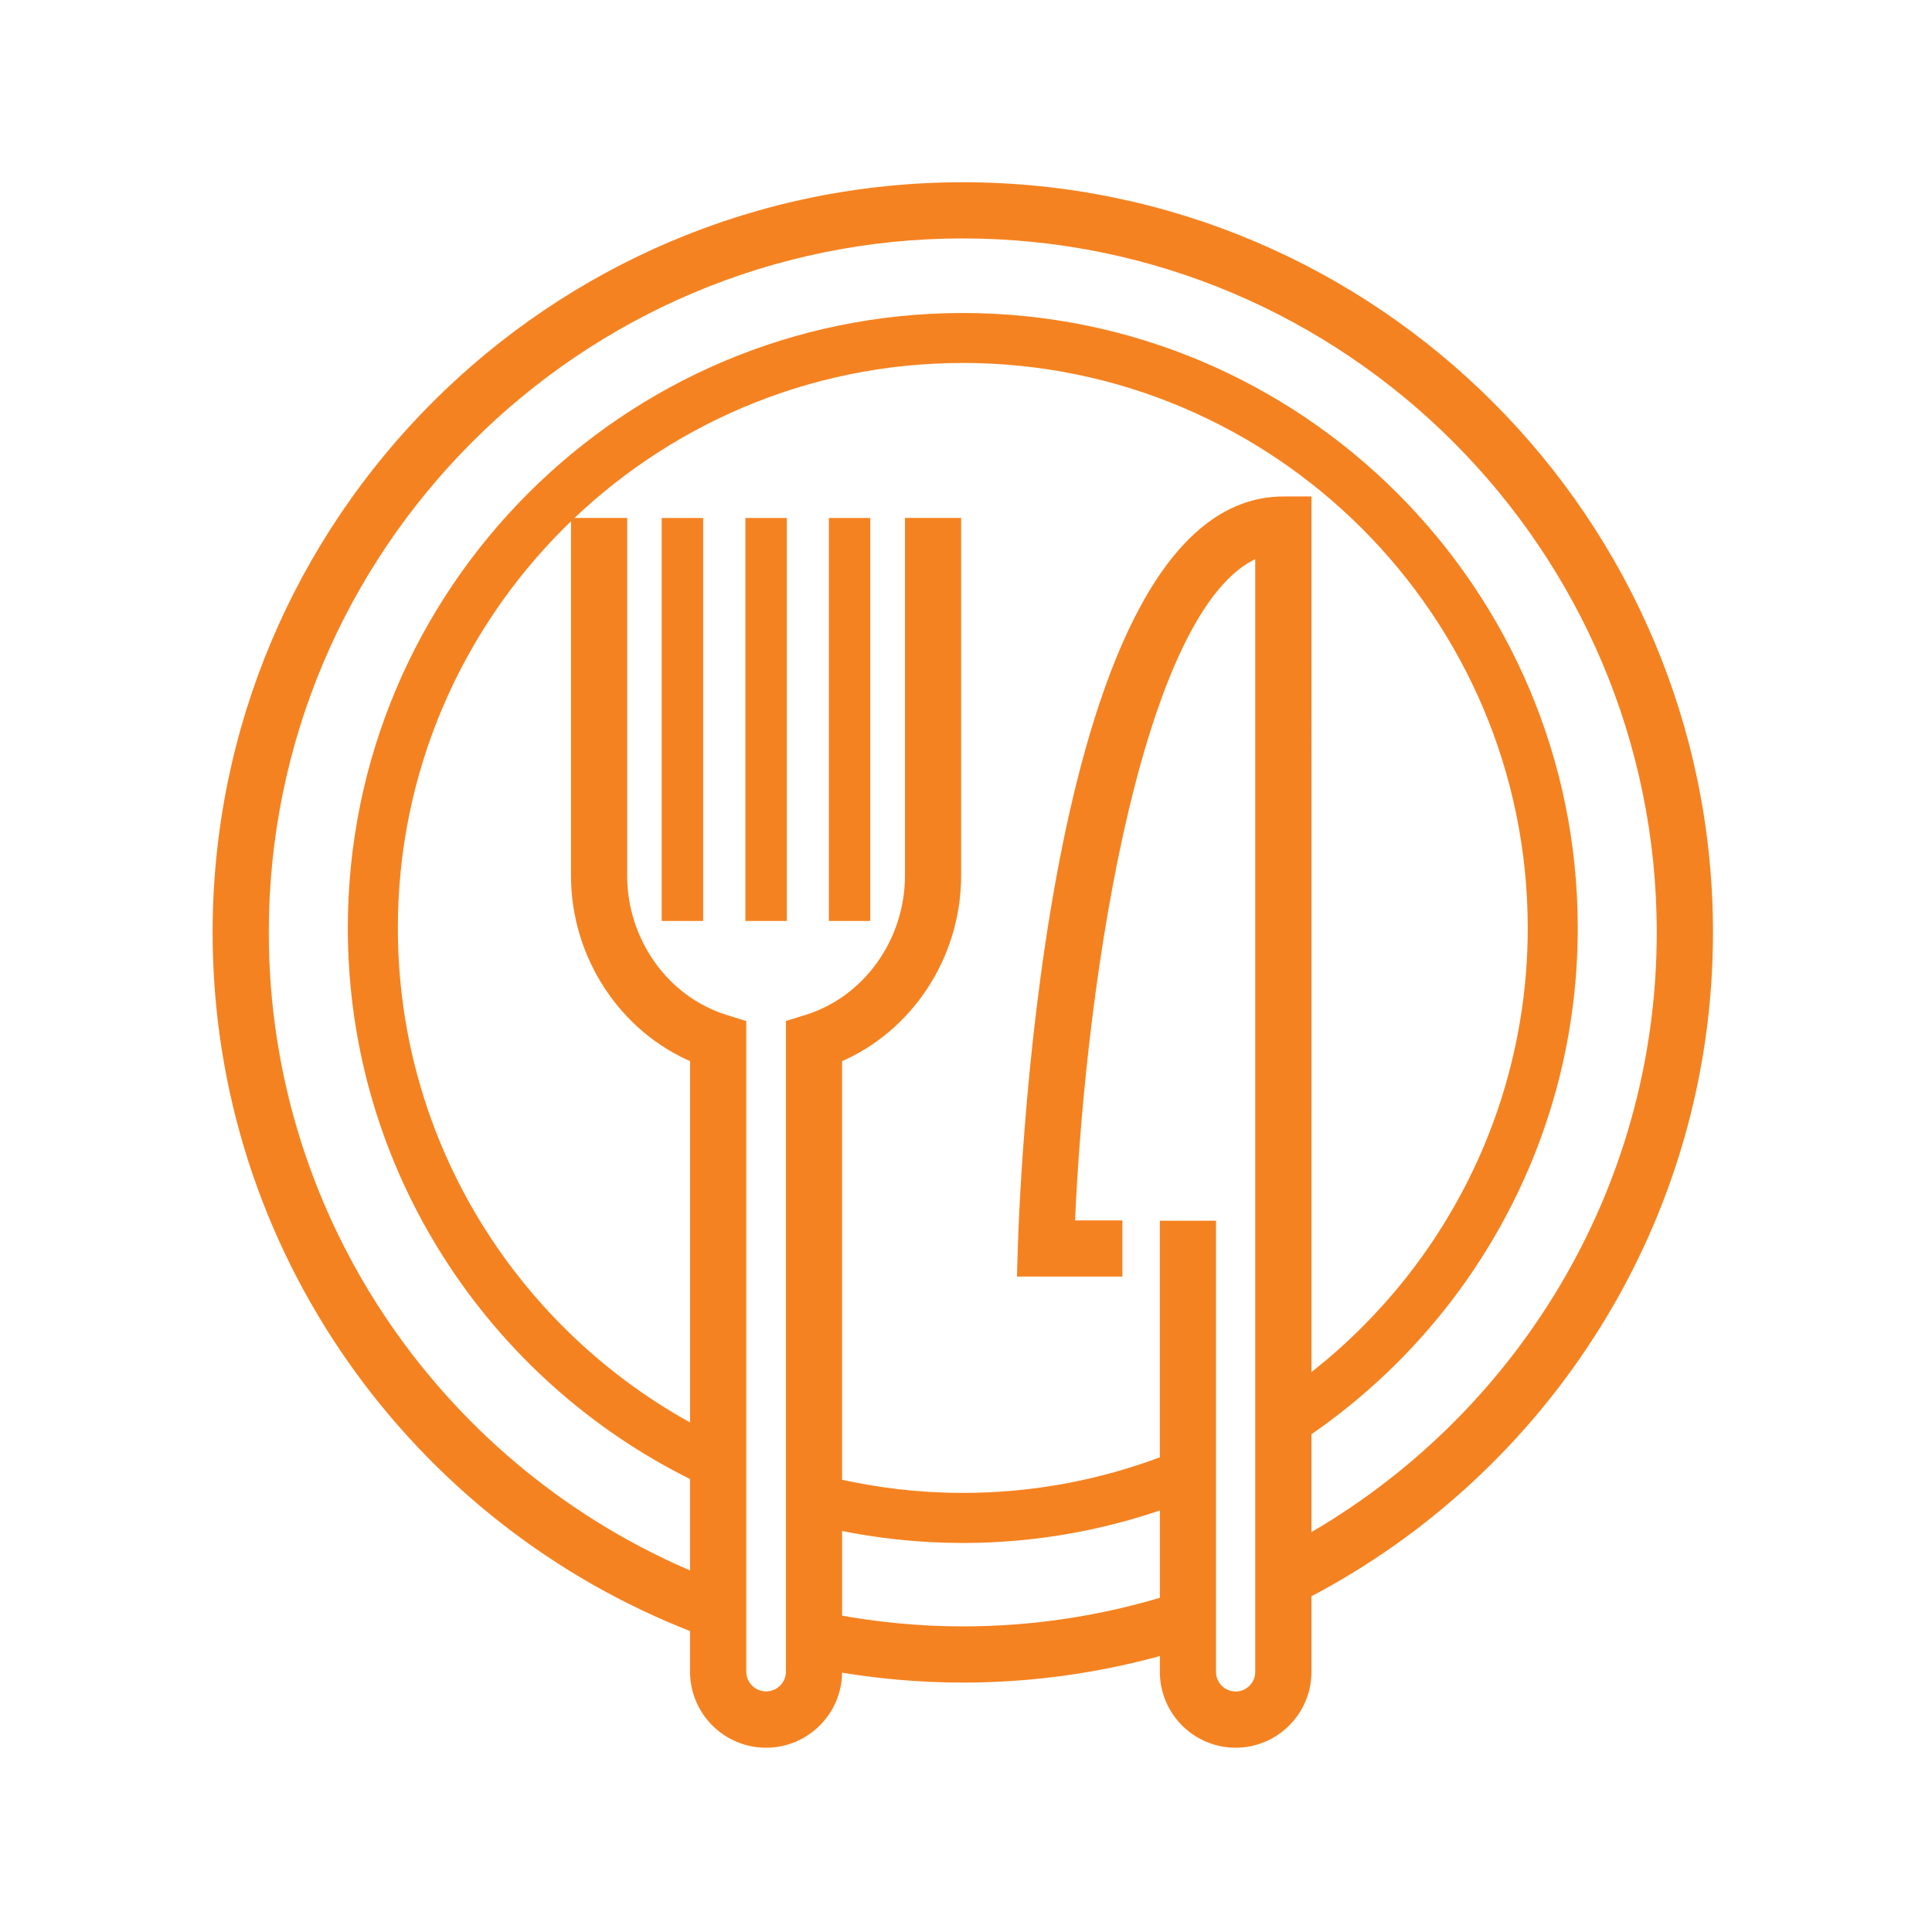 <svg width="81" height="81" viewBox="0 0 81 81" fill="none" xmlns="http://www.w3.org/2000/svg">
<path d="M27.992 21.967H29.229V38.362H27.992V21.967Z" fill="#F58220" stroke="#F58220" stroke-width="0.5"/>
<path d="M31.5 21.967H32.736V38.362H31.5V21.967Z" fill="#F58220" stroke="#F58220" stroke-width="0.5"/>
<path d="M35 21.967H36.236V38.362H35V21.967Z" fill="#F58220" stroke="#F58220" stroke-width="0.5"/>
<path d="M40.365 7.891C23.159 7.891 9.164 21.887 9.164 39.092C9.164 52.355 17.487 63.706 29.18 68.212V70.086C29.18 71.706 30.497 73.024 32.117 73.024C33.738 73.024 35.055 71.707 35.055 70.086V69.832C36.782 70.13 38.554 70.293 40.365 70.293C43.315 70.293 46.168 69.873 48.878 69.103V70.096C48.878 71.709 50.191 73.024 51.805 73.024C53.419 73.024 54.732 71.71 54.732 70.096V66.774C64.725 61.567 71.567 51.116 71.567 39.091C71.567 21.888 57.569 7.891 40.366 7.891L40.365 7.891ZM48.878 67.175C46.181 67.993 43.325 68.437 40.365 68.437C38.551 68.437 36.778 68.263 35.055 67.947V63.881C36.768 64.245 38.544 64.44 40.365 64.44C43.349 64.44 46.213 63.921 48.878 62.976V67.175ZM53.805 21.065C44.176 21.065 43.023 49.116 42.922 52.315L42.893 53.271H46.806V51.417H44.811C45.26 40.636 47.76 24.797 52.876 23.072V70.094C52.876 70.686 52.395 71.167 51.804 71.167C51.212 71.167 50.731 70.686 50.731 70.094L50.732 51.43H48.877V61.272C46.231 62.283 43.362 62.841 40.364 62.841C38.539 62.841 36.763 62.629 35.054 62.241V44.325C38.025 43.096 40.045 40.063 40.045 36.717V21.965H38.191V36.716C38.191 39.497 36.407 41.994 33.853 42.788L33.201 42.99V70.081C33.201 70.678 32.715 71.163 32.118 71.163C31.521 71.163 31.037 70.678 31.037 70.081V42.992L30.384 42.788C27.83 41.995 26.044 39.498 26.044 36.716L26.044 21.964H24.189V36.715C24.189 40.061 26.211 43.094 29.182 44.323V60.057C21.604 56.035 16.43 48.063 16.43 38.904C16.43 25.705 27.168 14.967 40.367 14.967C53.566 14.967 64.301 25.706 64.301 38.904C64.301 46.716 60.538 53.665 54.731 58.036L54.732 21.063L53.805 21.065ZM54.732 64.665V60C61.467 55.398 65.898 47.661 65.898 38.906C65.898 24.827 54.444 13.373 40.365 13.373C26.286 13.373 14.832 24.828 14.832 38.906C14.832 48.975 20.692 57.699 29.18 61.853V66.218C18.532 61.811 11.019 51.314 11.019 39.091C11.019 22.91 24.184 9.746 40.365 9.746C56.546 9.746 69.71 22.911 69.71 39.091C69.712 50.055 63.665 59.628 54.734 64.665L54.732 64.665Z" fill="#F58220" stroke="#F58220" stroke-width="0.5"/>
</svg>
